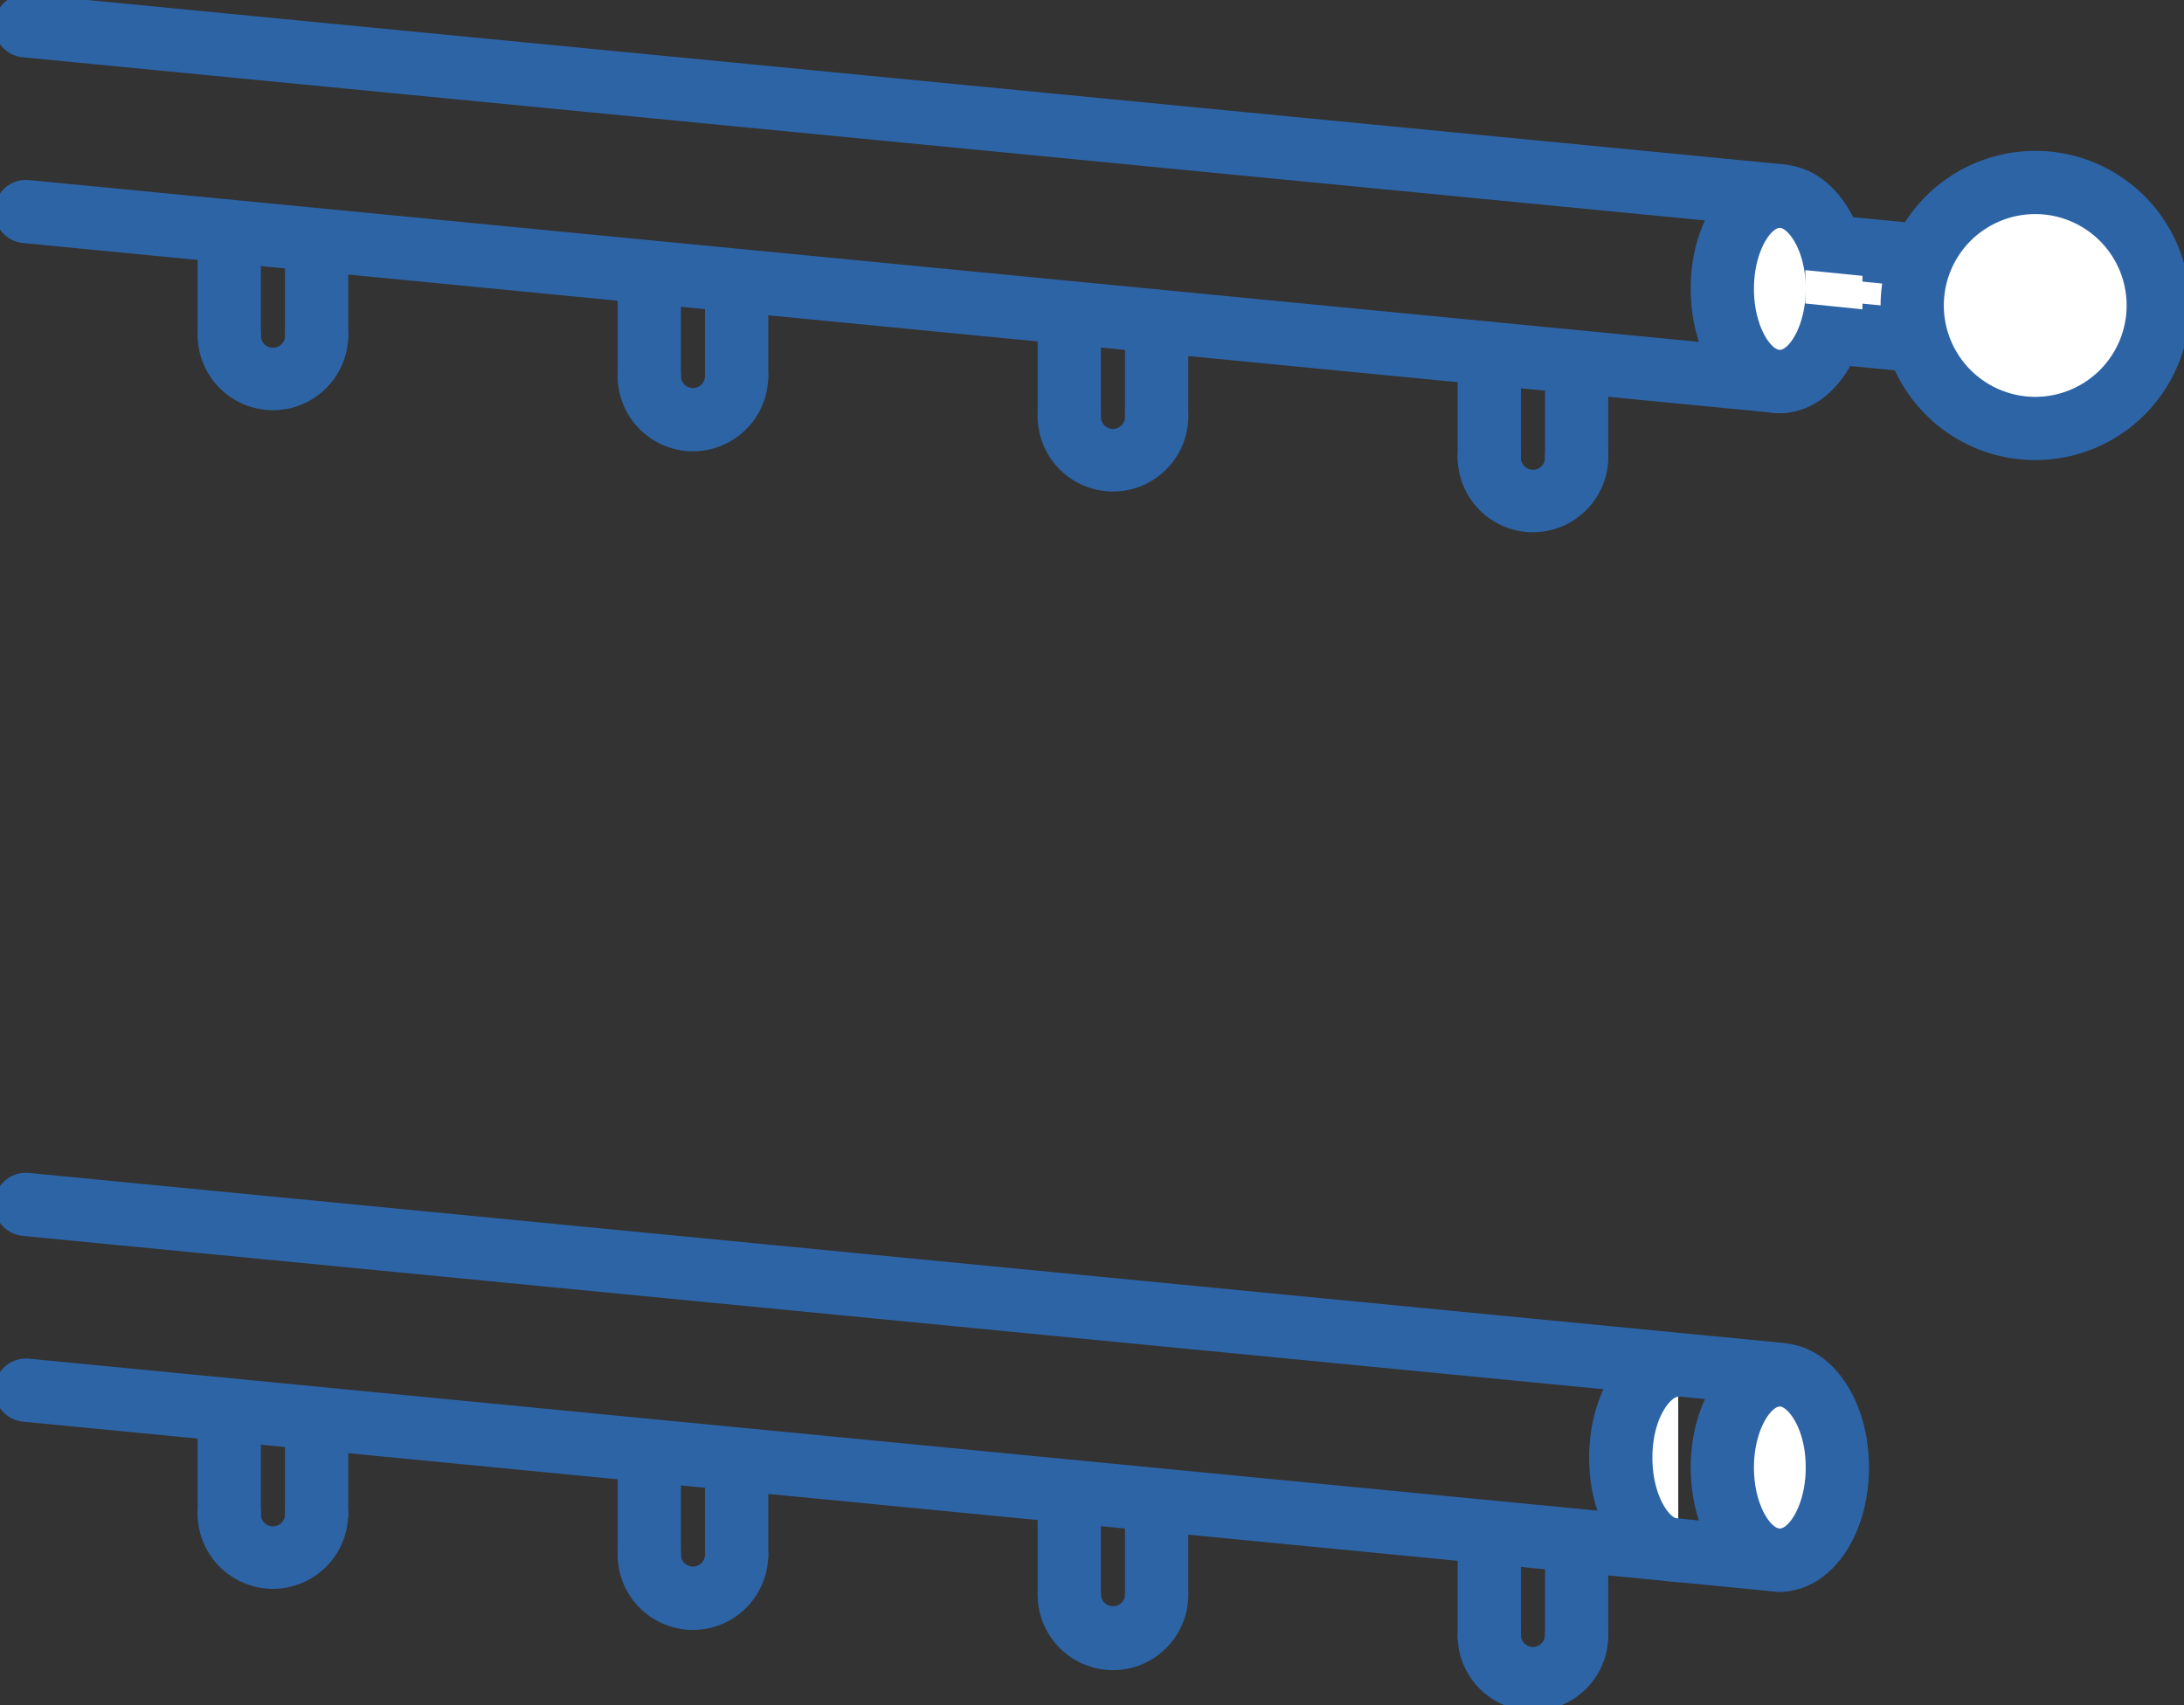 <svg xmlns="http://www.w3.org/2000/svg" width="51.806" height="40.45"><rect width="100%" height="100%" fill="#333333" stroke="none"/><defs><clipPath id="a"><path fill="none" d="M0 0h51.806v40.45H0z"/></clipPath><style>.c{fill:#2d64a6}.d{fill:#fff}</style></defs><g clip-path="url(#a)"><path class="c" d="M42.218 9.801h-.073L.546 5.766a.75.75 0 01-.675-.819.75.75 0 01.819-.675l41.6 4.032a.75.75 0 01-.071 1.5zM42.212 5.394h-.073L.54 1.359A.75.75 0 01-.135.54a.75.75 0 01.819-.675l41.6 4.032a.75.75 0 01-.071 1.5z"/><path class="d" d="M43.584 6.849c0 1.212-.61 2.2-1.364 2.2s-1.364-.986-1.364-2.2.61-2.2 1.364-2.2 1.364.992 1.364 2.2"/><path class="c" d="M42.219 3.907c1.186 0 2.114 1.294 2.114 2.947s-.929 2.947-2.114 2.947-2.114-1.295-2.114-2.952.929-2.942 2.114-2.942zm0 4.393c.211 0 .614-.563.614-1.447 0-.94-.436-1.447-.614-1.447-.211 0-.614.563-.614 1.447s.403 1.447.614 1.447zM36.362 12.627a1.788 1.788 0 01-1.786-1.786.75.75 0 011.5 0 .287.287 0 10.573 0 .75.75 0 011.5 0 1.788 1.788 0 01-1.787 1.786z"/><path class="c" d="M37.399 11.589a.75.75 0 01-.75-.75v-2.25a.75.75 0 01.75-.75.75.75 0 01.75.75v2.252a.75.75 0 01-.75.748zM35.327 11.588a.75.75 0 01-.75-.75v-2.45a.75.75 0 01.75-.75.75.75 0 01.75.75v2.453a.75.75 0 01-.75.747zM26.4 11.661a1.788 1.788 0 01-1.786-1.789.75.75 0 111.5 0 .287.287 0 10.573 0 .75.75 0 011.5 0 1.788 1.788 0 01-1.787 1.789z"/><path class="c" d="M27.436 10.623a.75.75 0 01-.75-.75v-2.25a.75.75 0 01.75-.75.75.75 0 01.75.75v2.252a.75.75 0 01-.75.748zM25.364 10.623a.75.75 0 01-.75-.75v-2.45a.75.75 0 01.75-.75.75.75 0 01.75.75v2.453a.75.75 0 01-.75.747zM16.437 10.707a1.788 1.788 0 01-1.786-1.786.75.75 0 011.5 0 .286.286 0 10.572 0 .75.75 0 011.5 0 1.788 1.788 0 01-1.786 1.786z"/><path class="c" d="M17.474 9.669a.75.75 0 01-.75-.75v-2.25a.75.75 0 01.75-.75.75.75 0 01.75.75v2.252a.75.75 0 01-.75.748zM15.402 9.668a.75.75 0 01-.75-.75v-2.45a.75.75 0 01.75-.75.75.75 0 01.75.75v2.453a.75.75 0 01-.75.747zM6.473 9.732a1.788 1.788 0 01-1.785-1.786.75.75 0 011.5 0 .287.287 0 10.573 0 .75.75 0 111.5 0 1.788 1.788 0 01-1.788 1.786z"/><path class="c" d="M7.511 8.694a.75.75 0 01-.75-.75v-2.25a.75.75 0 01.75-.75.75.75 0 01.75.75v2.252a.75.75 0 01-.75.748zM5.439 8.693a.75.75 0 01-.75-.75v-2.45a.75.75 0 01.75-.75.75.75 0 01.75.75v2.453a.75.75 0 01-.75.747z"/><path class="d" d="M39.809 36.781c-.754 0-1.363-.986-1.363-2.2s.61-2.2 1.363-2.2"/><path class="c" d="M39.809 37.531c-1.185 0-2.113-1.294-2.113-2.947s.928-2.947 2.113-2.947a.75.75 0 010 1.5c-.178 0-.613.507-.613 1.447 0 .883.4 1.447.613 1.447a.75.75 0 010 1.5z"/><path class="c" d="M42.218 37.763h-.073L.546 33.728a.75.75 0 01-.675-.819.75.75 0 01.819-.675l41.6 4.032a.75.75 0 01-.071 1.5zM42.212 33.356h-.073L.54 29.321a.75.75 0 01-.675-.819.75.75 0 01.819-.675l41.6 4.032a.75.75 0 01-.071 1.5z"/><path class="d" d="M43.584 34.816c0 1.212-.61 2.2-1.364 2.2s-1.364-.986-1.364-2.2.61-2.2 1.364-2.2 1.364.984 1.364 2.2"/><path class="c" d="M42.219 37.762c-1.186 0-2.114-1.294-2.114-2.947s.929-2.947 2.114-2.947 2.114 1.294 2.114 2.947-.928 2.947-2.114 2.947zm0-4.393c-.211 0-.614.563-.614 1.447s.4 1.447.614 1.447.614-.563.614-1.447c.001-.94-.435-1.447-.614-1.447zM36.362 40.588a1.788 1.788 0 01-1.786-1.786.75.75 0 111.5 0 .287.287 0 00.573 0 .75.75 0 111.5 0 1.788 1.788 0 01-1.787 1.786z"/><path class="c" d="M37.399 39.55a.75.75 0 01-.75-.75v-2.25a.75.75 0 01.75-.75.75.75 0 01.75.75v2.252a.75.75 0 01-.75.748zM35.327 39.55a.75.75 0 01-.75-.75v-2.45a.75.75 0 01.75-.75.75.75 0 01.75.75v2.453a.75.75 0 01-.75.747zM26.4 39.623a1.788 1.788 0 01-1.786-1.786.75.75 0 011.5 0 .287.287 0 00.573 0 .75.75 0 011.5 0 1.788 1.788 0 01-1.787 1.786z"/><path class="c" d="M27.436 38.585a.75.75 0 01-.75-.75v-2.25a.75.75 0 01.75-.75.75.75 0 01.75.75v2.252a.75.75 0 01-.75.748zM25.364 38.584a.75.75 0 01-.75-.75v-2.45a.75.75 0 01.75-.75.75.75 0 01.75.75v2.453a.75.75 0 01-.75.747zM16.437 38.669a1.788 1.788 0 01-1.786-1.789.75.75 0 011.5 0 .286.286 0 10.572 0 .75.75 0 011.5 0 1.788 1.788 0 01-1.786 1.789z"/><path class="c" d="M17.474 37.631a.75.75 0 01-.75-.75v-2.25a.75.75 0 01.75-.75.75.75 0 01.75.75v2.252a.75.75 0 01-.75.748zM15.402 37.63a.75.75 0 01-.75-.75v-2.45a.75.75 0 01.75-.75.75.75 0 01.75.75v2.453a.75.75 0 01-.75.747zM6.473 37.694a1.788 1.788 0 01-1.786-1.786.75.75 0 011.5 0 .287.287 0 10.573 0 .75.75 0 111.5 0 1.788 1.788 0 01-1.787 1.786z"/><path class="c" d="M7.511 36.656a.75.75 0 01-.75-.75v-2.25a.75.75 0 01.75-.75.75.75 0 01.75.75v2.252a.75.75 0 01-.75.748zM5.439 36.655a.75.75 0 01-.75-.75v-2.45a.75.75 0 01.75-.75.75.75 0 01.75.75v2.453a.75.75 0 01-.75.747z"/><path class="d" d="M43.453 7.879l2.912.282V6.14l-2.912-.282"/><path class="c" d="M46.365 8.916h-.072l-2.912-.282a.75.75 0 11.145-1.493l2.09.2v-.52l-2.234-.217a.75.75 0 01.145-1.493l2.912.282a.75.75 0 01.678.747v2.026a.75.75 0 01-.75.75z"/><path class="d" d="M51.194 7.247a2.918 2.918 0 11-2.918-2.918 2.918 2.918 0 012.918 2.918"/><path class="c" d="M48.277 3.579a3.668 3.668 0 11-3.668 3.668 3.672 3.672 0 013.668-3.668zm0 5.836a2.168 2.168 0 10-2.168-2.168 2.17 2.17 0 002.168 2.168z"/><path class="d" d="M44.179 6.544l-1.356-.135V7.2l1.356.139z"/></g></svg>